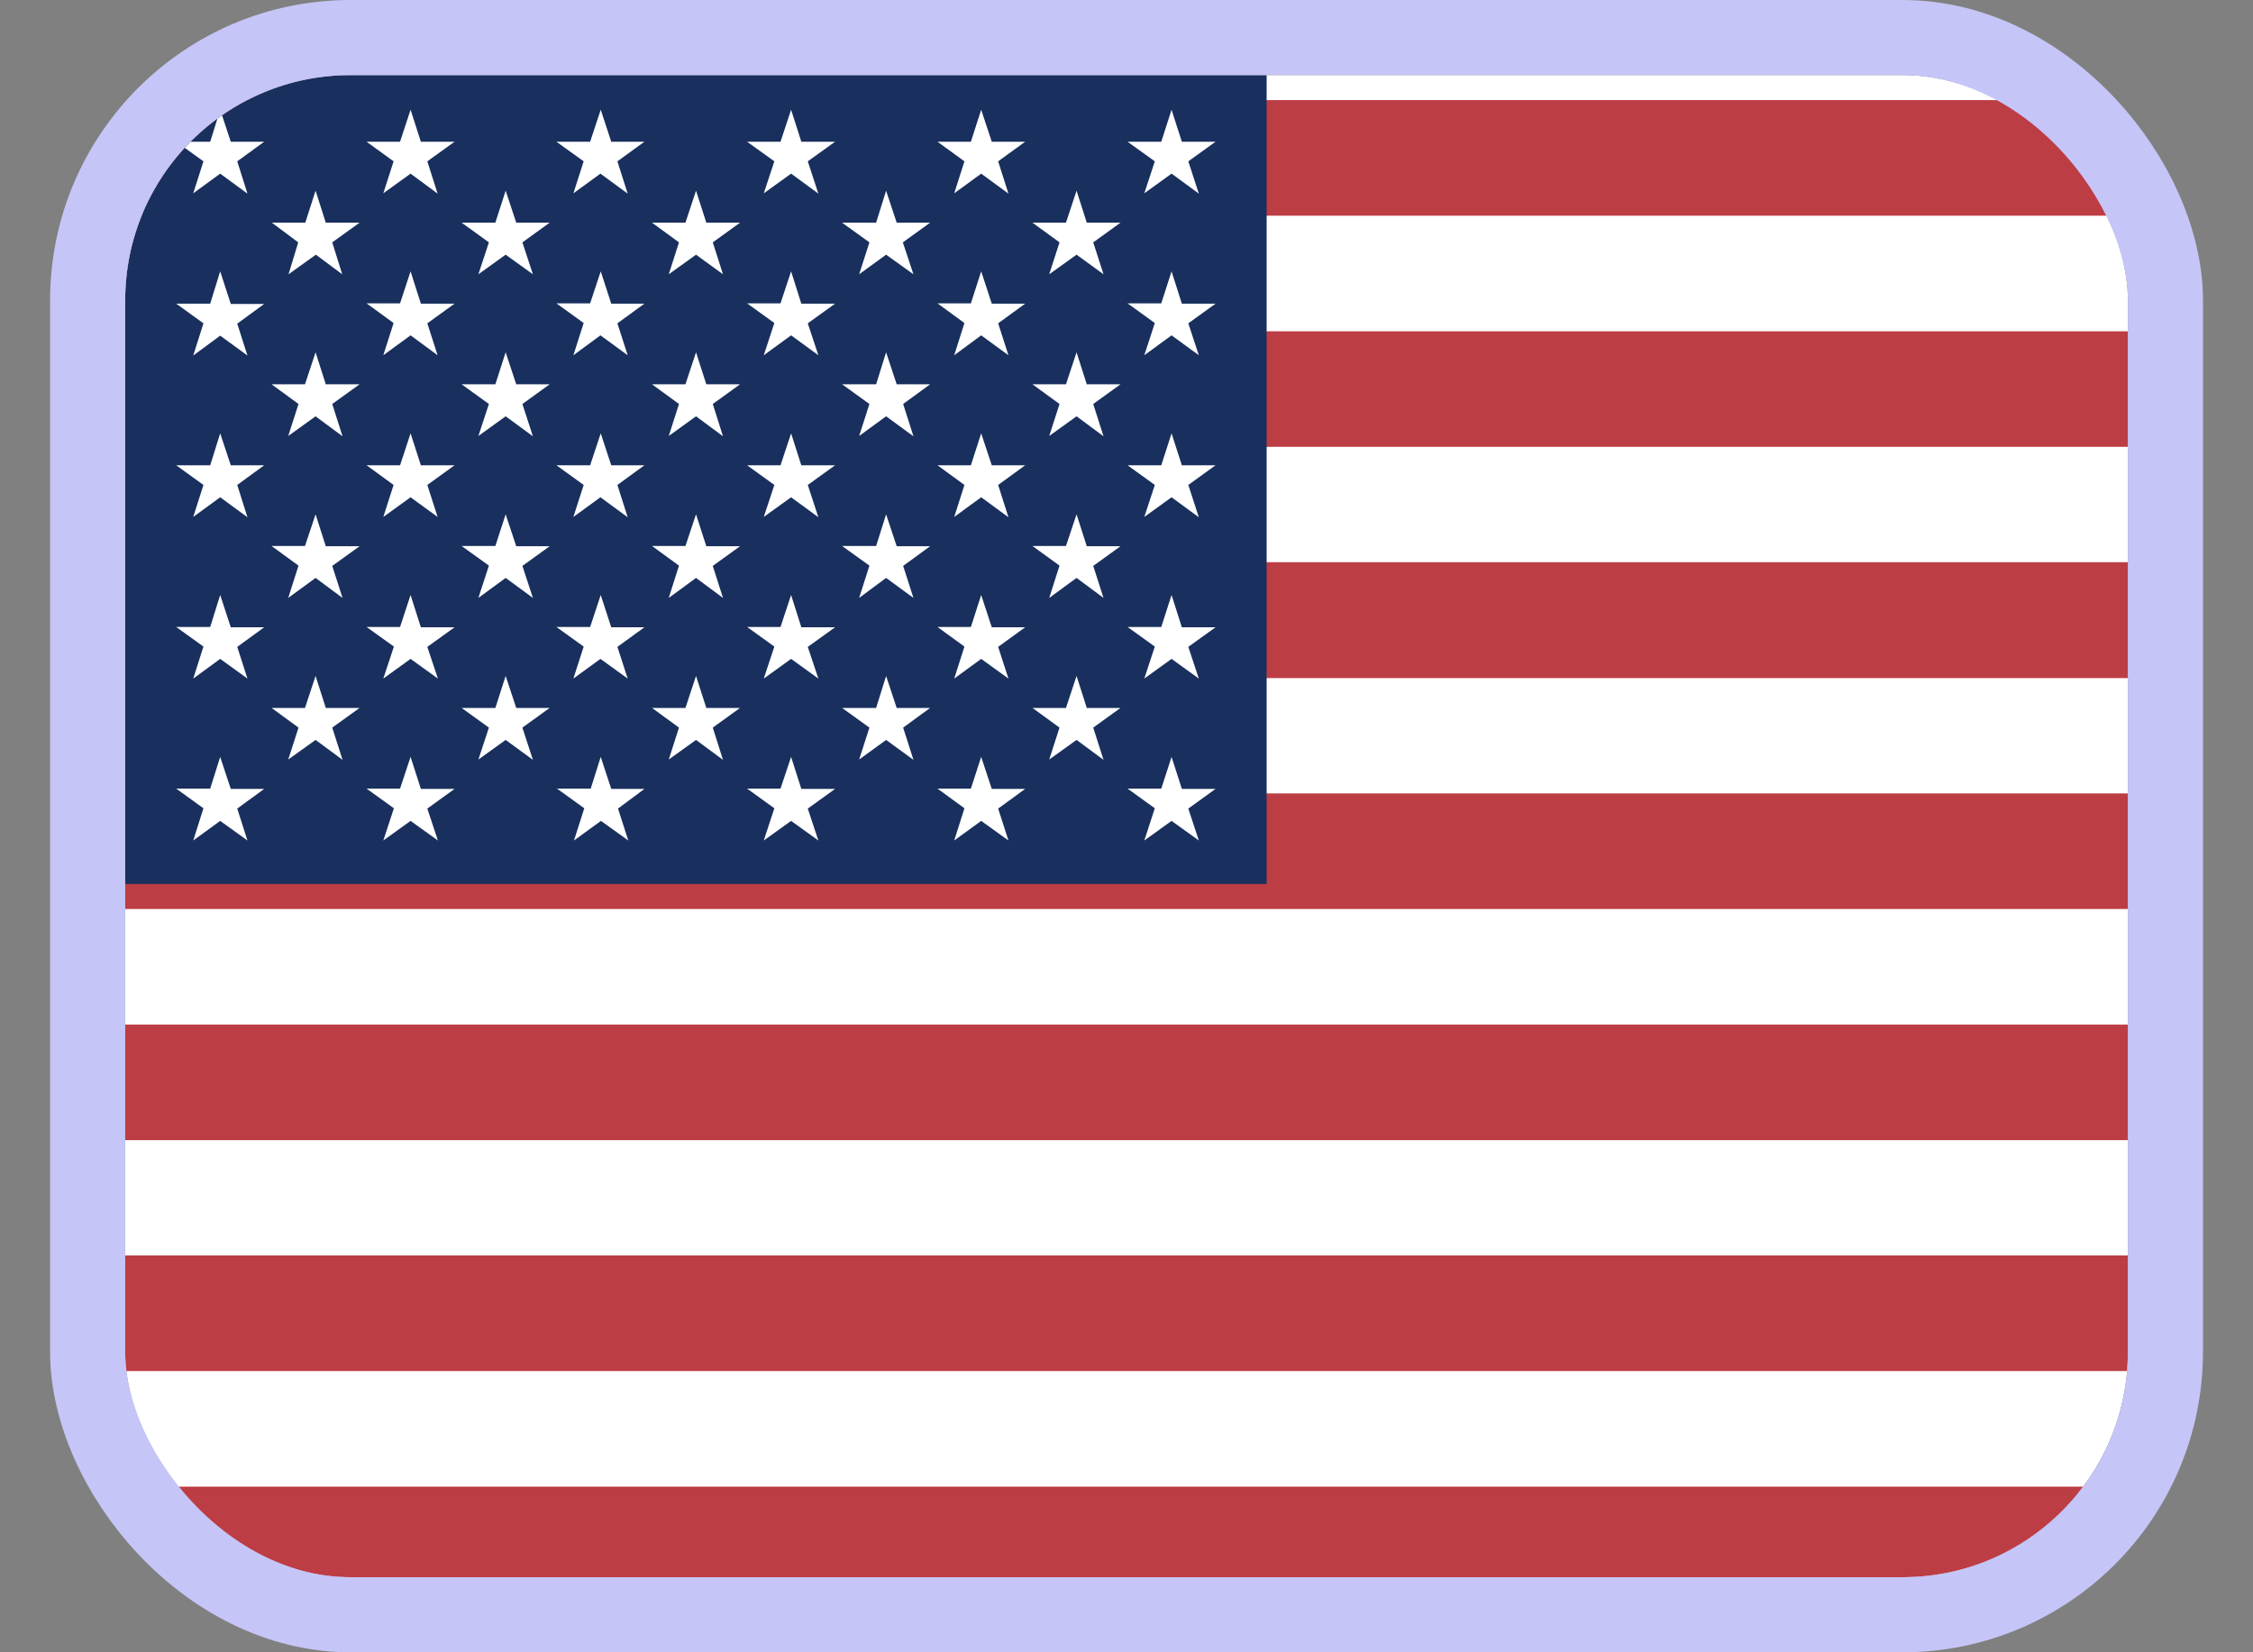 <svg width="30" height="22" viewBox="0 0 30 22" fill="none" xmlns="http://www.w3.org/2000/svg">
<rect x="0" y="0" width="30" height="22" fill="#808080" stroke="none"/>
<g clip-path="url(#clip0_1397_4357)">
<path fill-rule="evenodd" clip-rule="evenodd" d="M1.212 4.485C1.212 2.276 3.003 0.485 5.212 0.485H24.757C26.966 0.485 28.757 2.276 28.757 4.485V17.636C28.757 19.845 26.966 21.636 24.757 21.636H5.212C3.003 21.636 1.212 19.845 1.212 17.636L1.212 4.485Z" fill="white"/>
<path fill-rule="evenodd" clip-rule="evenodd" d="M1.667 1.333H28.333V2.872H1.667V1.333ZM1.667 4.411H28.333V5.95H1.667V4.411ZM1.667 7.486H28.333V9.029H1.667V7.486ZM1.667 10.564H28.333V12.103H1.667V10.564ZM1.667 13.642H28.333V15.181H1.667V13.642ZM1.667 16.716H28.333V18.255H1.667V16.716ZM1.667 19.794H28.333V21.333H1.667V19.794Z" fill="#BD3D44"/>
<path fill-rule="evenodd" clip-rule="evenodd" d="M1.667 1H16.866V11.77H1.667V1Z" fill="#192F5D"/>
<path fill-rule="evenodd" clip-rule="evenodd" d="M2.932 1.461L3.073 1.887H3.518L3.159 2.148L3.295 2.578L2.932 2.312L2.573 2.574L2.709 2.148L2.346 1.887H2.799L2.932 1.461ZM5.467 1.461L5.604 1.887H6.053L5.69 2.148L5.827 2.578L5.467 2.312L5.104 2.574L5.241 2.148L4.881 1.887H5.327L5.467 1.461ZM7.999 1.461L8.139 1.887H8.581L8.221 2.148L8.358 2.578L7.995 2.312L7.635 2.574L7.772 2.148L7.409 1.887H7.858L7.999 1.461ZM10.534 1.461L10.67 1.887H11.12L10.756 2.148L10.897 2.578L10.534 2.312L10.17 2.574L10.311 2.148L9.948 1.887H10.393L10.534 1.461ZM13.065 1.461L13.206 1.887H13.651L13.291 2.148L13.428 2.578L13.065 2.312L12.706 2.574L12.842 2.148L12.483 1.887H12.928L13.065 1.461ZM15.6 1.461L15.737 1.887H16.186L15.823 2.148L15.963 2.578L15.6 2.312L15.237 2.574L15.377 2.148L15.014 1.887H15.463L15.6 1.461ZM4.202 2.539L4.338 2.965H4.788L4.424 3.227L4.557 3.652L4.206 3.391L3.842 3.652L3.971 3.227L3.62 2.965H4.065L4.202 2.539ZM6.733 2.539L6.874 2.965H7.319L6.956 3.227L7.096 3.652L6.733 3.391L6.37 3.652L6.51 3.227L6.147 2.965H6.596L6.733 2.539ZM9.268 2.539L9.405 2.965H9.854L9.491 3.227L9.627 3.652L9.268 3.391L8.905 3.652L9.041 3.227L8.682 2.965H9.127L9.268 2.539ZM11.799 2.539L11.94 2.965H12.385L12.022 3.227L12.163 3.652L11.799 3.391L11.44 3.652L11.577 3.227L11.213 2.965H11.666L11.799 2.539ZM14.335 2.539L14.471 2.965H14.92L14.557 3.227L14.694 3.652L14.335 3.391L13.971 3.652L14.108 3.227L13.748 2.965H14.194L14.335 2.539ZM2.932 3.613L3.073 4.047H3.518L3.159 4.309L3.295 4.734L2.932 4.469L2.573 4.734L2.709 4.305L2.346 4.043H2.799L2.932 3.613ZM5.467 3.613L5.604 4.043H6.053L5.69 4.305L5.827 4.73L5.467 4.465L5.104 4.73L5.241 4.301L4.881 4.039H5.327L5.467 3.613ZM7.999 3.613L8.139 4.043H8.581L8.221 4.305L8.358 4.73L7.995 4.465L7.635 4.73L7.772 4.301L7.409 4.039H7.858L7.999 3.613ZM10.534 3.613L10.67 4.043H11.12L10.756 4.305L10.897 4.73L10.534 4.465L10.17 4.73L10.311 4.301L9.948 4.039H10.393L10.534 3.613ZM13.065 3.613L13.206 4.043H13.651L13.291 4.305L13.428 4.73L13.065 4.465L12.706 4.73L12.842 4.301L12.483 4.039H12.928L13.065 3.613ZM15.6 3.613L15.737 4.043H16.186L15.823 4.305L15.963 4.73L15.6 4.465L15.237 4.73L15.377 4.301L15.014 4.039H15.463L15.6 3.613ZM4.202 4.691L4.338 5.117H4.788L4.424 5.379L4.561 5.809L4.202 5.543L3.838 5.805L3.975 5.379L3.616 5.117H4.061L4.202 4.691ZM6.733 4.691L6.874 5.117H7.319L6.956 5.379L7.096 5.809L6.733 5.543L6.37 5.805L6.51 5.379L6.147 5.117H6.596L6.733 4.691ZM9.268 4.691L9.405 5.117H9.854L9.491 5.379L9.627 5.809L9.268 5.543L8.905 5.805L9.041 5.379L8.682 5.117H9.127L9.268 4.691ZM11.799 4.691L11.94 5.117H12.385L12.026 5.379L12.163 5.809L11.799 5.543L11.44 5.805L11.577 5.379L11.213 5.117H11.666L11.799 4.691ZM14.335 4.691L14.471 5.117H14.92L14.557 5.379L14.694 5.809L14.335 5.543L13.971 5.805L14.108 5.379L13.748 5.117H14.194L14.335 4.691ZM2.932 5.77L3.073 6.195H3.518L3.159 6.457L3.295 6.887L2.932 6.621L2.573 6.883L2.709 6.457L2.346 6.195H2.799L2.932 5.77ZM5.467 5.77L5.604 6.195H6.053L5.69 6.457L5.827 6.883L5.467 6.621L5.104 6.883L5.241 6.457L4.881 6.195H5.327L5.467 5.77ZM7.999 5.77L8.139 6.195H8.581L8.221 6.457L8.358 6.887L7.995 6.621L7.635 6.883L7.772 6.457L7.409 6.195H7.858L7.999 5.77ZM10.534 5.77L10.67 6.195H11.12L10.756 6.457L10.897 6.887L10.534 6.621L10.17 6.883L10.311 6.457L9.948 6.195H10.393L10.534 5.77ZM13.065 5.77L13.206 6.195H13.651L13.291 6.457L13.428 6.887L13.065 6.621L12.706 6.883L12.842 6.457L12.483 6.195H12.928L13.065 5.77ZM15.6 5.77L15.737 6.195H16.186L15.823 6.457L15.963 6.887L15.6 6.621L15.237 6.883L15.377 6.457L15.014 6.195H15.463L15.6 5.77ZM4.202 6.848L4.338 7.273H4.788L4.424 7.535L4.561 7.961L4.202 7.695L3.838 7.961L3.975 7.531L3.616 7.27H4.061L4.202 6.848ZM6.733 6.848L6.874 7.273H7.319L6.956 7.535L7.096 7.961L6.733 7.695L6.37 7.961L6.51 7.531L6.147 7.27H6.596L6.733 6.848ZM9.268 6.848L9.405 7.273H9.854L9.491 7.535L9.627 7.961L9.268 7.695L8.905 7.961L9.041 7.531L8.682 7.27H9.127L9.268 6.848ZM11.799 6.848L11.94 7.273H12.385L12.026 7.535L12.163 7.961L11.799 7.695L11.44 7.961L11.577 7.531L11.213 7.27H11.666L11.799 6.848ZM14.335 6.848L14.471 7.273H14.92L14.557 7.535L14.694 7.961L14.335 7.695L13.971 7.961L14.108 7.531L13.748 7.27H14.194L14.335 6.848ZM2.932 7.922L3.073 8.352H3.518L3.159 8.613L3.295 9.035L2.932 8.773L2.573 9.035L2.709 8.609L2.346 8.348H2.799L2.932 7.922ZM5.467 7.922L5.604 8.352H6.053L5.69 8.613L5.831 9.035L5.467 8.773L5.104 9.035L5.245 8.609L4.881 8.348H5.327L5.467 7.922ZM7.999 7.922L8.139 8.352H8.581L8.221 8.613L8.358 9.035L7.995 8.773L7.635 9.035L7.772 8.609L7.409 8.348H7.858L7.999 7.922ZM10.534 7.922L10.67 8.352H11.12L10.756 8.613L10.897 9.035L10.534 8.773L10.17 9.035L10.311 8.609L9.948 8.348H10.393L10.534 7.922ZM13.065 7.922L13.206 8.352H13.651L13.291 8.613L13.428 9.035L13.065 8.773L12.706 9.035L12.842 8.609L12.483 8.348H12.928L13.065 7.922ZM15.6 7.922L15.737 8.352H16.186L15.823 8.613L15.963 9.035L15.6 8.773L15.237 9.035L15.377 8.609L15.014 8.348H15.463L15.6 7.922ZM4.202 9L4.338 9.426H4.788L4.424 9.688L4.561 10.117L4.202 9.852L3.838 10.113L3.975 9.688L3.616 9.426H4.061L4.202 9ZM6.733 9L6.874 9.426H7.319L6.956 9.688L7.096 10.117L6.733 9.852L6.37 10.113L6.51 9.688L6.147 9.426H6.596L6.733 9ZM9.268 9L9.405 9.426H9.854L9.491 9.688L9.627 10.117L9.268 9.852L8.905 10.113L9.041 9.688L8.682 9.426H9.127L9.268 9ZM11.799 9L11.94 9.426H12.385L12.026 9.688L12.163 10.117L11.799 9.852L11.44 10.113L11.577 9.688L11.213 9.426H11.666L11.799 9ZM14.335 9L14.471 9.426H14.92L14.557 9.688L14.694 10.117L14.335 9.852L13.971 10.113L14.108 9.688L13.748 9.426H14.194L14.335 9ZM2.932 10.078L3.073 10.504H3.518L3.159 10.766L3.295 11.191L2.932 10.93L2.573 11.191L2.709 10.762L2.346 10.5H2.799L2.932 10.078ZM5.467 10.078L5.604 10.504H6.053L5.69 10.766L5.831 11.191L5.467 10.93L5.104 11.191L5.245 10.762L4.881 10.5H5.327L5.467 10.078ZM7.999 10.078L8.139 10.504H8.581L8.229 10.766L8.366 11.191L8.002 10.93L7.643 11.191L7.78 10.762L7.417 10.5H7.866L7.999 10.078ZM10.534 10.078L10.67 10.504H11.12L10.756 10.766L10.897 11.191L10.534 10.93L10.17 11.191L10.311 10.762L9.948 10.5H10.393L10.534 10.078ZM13.065 10.078L13.206 10.504H13.651L13.291 10.766L13.428 11.191L13.065 10.93L12.706 11.191L12.842 10.762L12.483 10.5H12.928L13.065 10.078ZM15.6 10.078L15.737 10.504H16.186L15.823 10.766L15.963 11.191L15.6 10.93L15.237 11.191L15.377 10.762L15.014 10.5H15.463L15.6 10.078Z" fill="white"/>
</g>
<rect x="1.167" y="0.5" width="27.667" height="21" rx="3.5" stroke="#C6C5F7"/>
<defs>
<clipPath id="clip0_1397_4357">
<rect x="1.667" y="1" width="26.667" height="20" rx="3" fill="white"/>
</clipPath>
</defs>
</svg>
